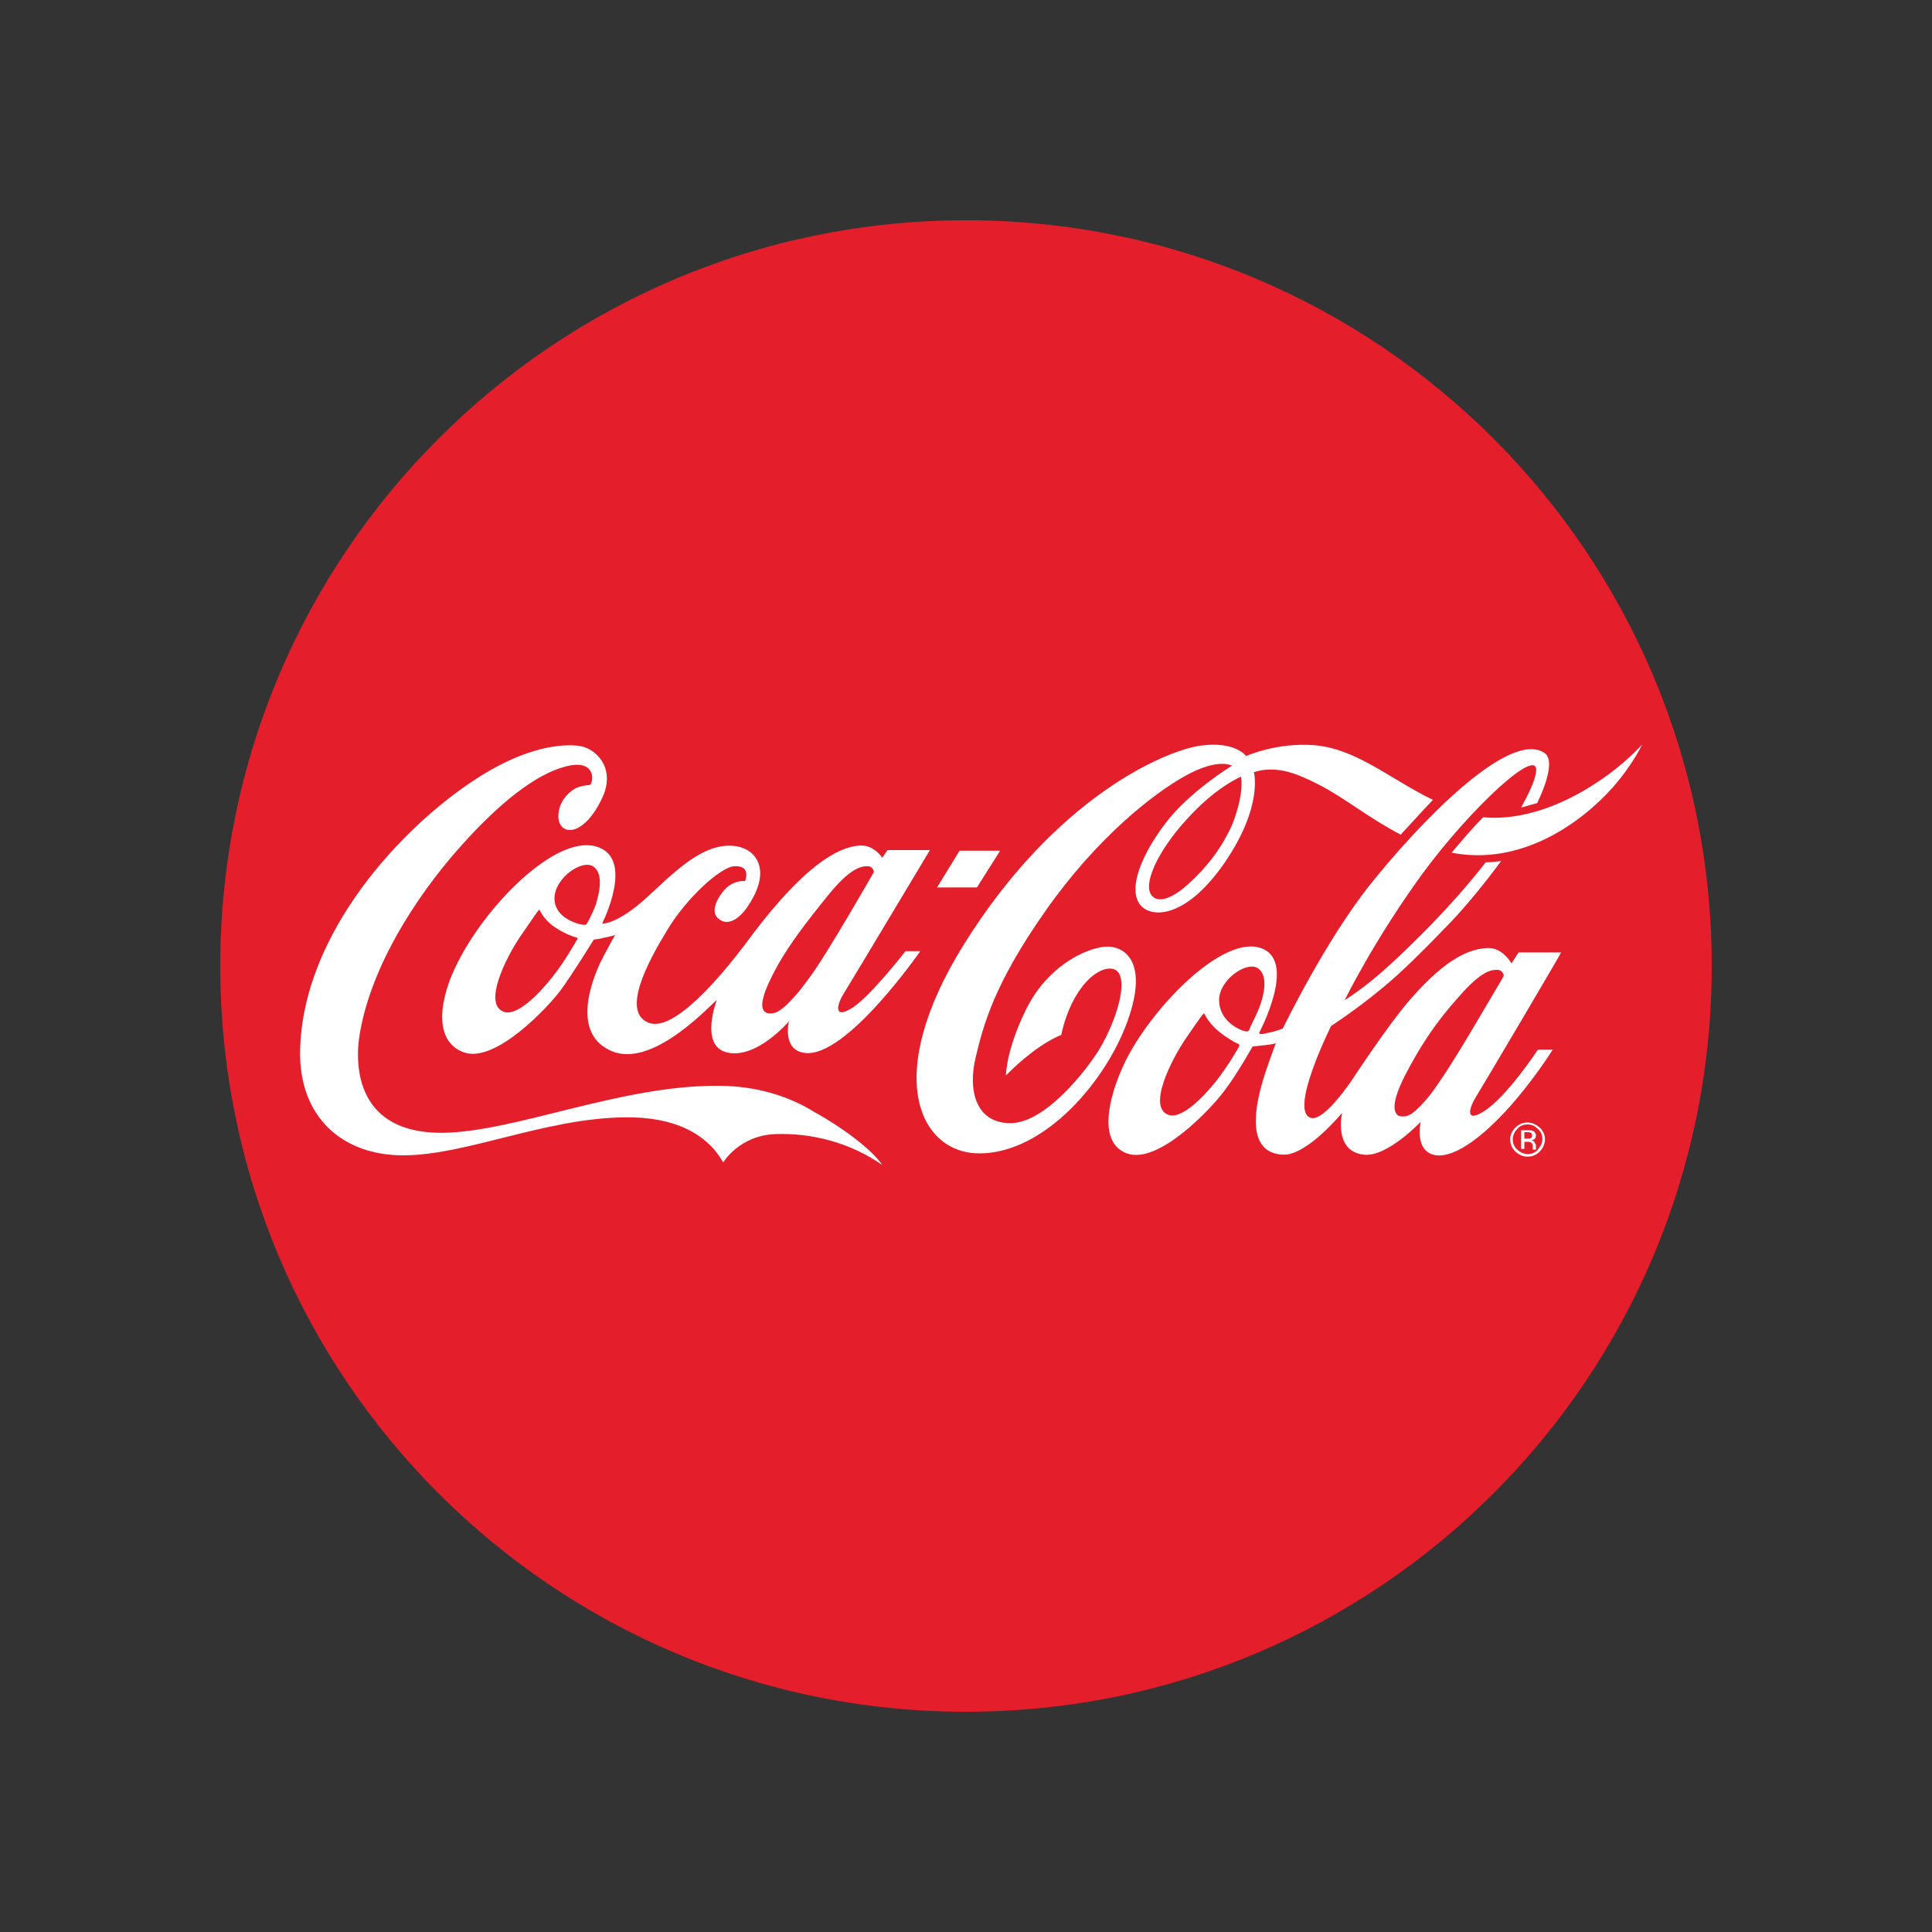 <?xml version="1.0" encoding="UTF-8"?> <svg xmlns="http://www.w3.org/2000/svg" xmlns:xlink="http://www.w3.org/1999/xlink" version="1.1" id="Layer_10" x="0px" y="0px" viewBox="0 0 300 300" style="enable-background:new 0 0 300 300;" xml:space="preserve"><rect x="0" y="0" width="300" height="300" fill="#333333" stroke="none"/> <style type="text/css"> .st0{fill:#E41E2A;} .st1{fill:#FFFFFF;} </style> <g> <path class="st0" d="M265.8,150C265.8,86,214,34.2,150,34.2C86,34.2,34.2,86,34.2,150c0,64,51.8,115.8,115.8,115.8 C214,265.8,265.8,214,265.8,150"></path> <path class="st1" d="M192.7,120.6c0,0-3.9,1.6-8.4,6.6c-4.6,5-7.2,10.6-5.2,12.1c0.7,0.6,2.5,0.7,5.6-2.2c2.4-2.2,4.9-5.1,6.7-9.2 C193.3,122.9,192.7,120.6,192.7,120.6 M217.5,129.6c-5-2.6-8.7-5.7-12.6-7.7c-3.7-1.9-6-2.7-9-2.3c-0.5,0.1-1.2,0.3-1.2,0.3 s1.5,5.2-4.5,14c-6.1,8.9-11.7,8.8-13.3,6.4c-1.7-2.6,0.5-7.8,4.1-12.5c3.7-4.9,10.3-8.9,10.3-8.9s-2.1-1.3-7.3,1.6 c-5,2.8-13.7,9.6-21.7,21c-8,11.4-9.6,17.7-10.8,22.7c-1.2,4.9-0.1,10.2,5.4,10.2c5.5,0,11.9-8.4,13.7-11.3 c3.3-5.4,5.5-13.7,1-12.6c-2.2,0.6-4.1,3.1-5.2,5.4c-1.2,2.5-1.6,4.8-1.6,4.8s-1.9,0.7-4.4,2.6c-2.5,1.9-4.2,3.7-4.2,3.7 s0-4,3.2-10.4c3.2-6.4,8.9-9.3,12.2-9.6c3-0.2,6.8,2.3,3.5,11.5c-3.3,9.3-12.8,20.5-22.9,20.6c-9.3,0.1-15.4-11.8-2.5-32.5 c14.3-22.9,31.2-30,36.6-30.8c5.5-0.8,7.2,1.6,7.2,1.6s4.6-2.1,10.4-1.7c6.7,0.5,11.8,5.2,18.6,8.5 C220.7,126.1,219.1,127.9,217.5,129.6 M247.5,121.8c-4.6,3-11,5.7-17.2,5.1c-1.6,1.6-3.2,3.5-4.9,5.5c10.7,2.1,20-4.5,25-10.1 c3.1-3.5,4.6-6.7,4.6-6.7S252.1,118.9,247.5,121.8 M233.3,151.9c0.1-0.2,0.2-0.4,0.2-0.4s-0.1-0.9-1-0.9c-1,0-2.4,0.1-6,4.2 c-3.6,4-5.8,7.5-7.7,11c-2.1,3.8-2.9,6.6-1.7,7.4c0.3,0.2,0.8,0.2,1.3,0.1c0.8-0.2,1.7-1,3.1-2.6c0.7-0.8,1.4-1.8,2.2-3 C226.1,164.3,232.1,153.9,233.3,151.9 M195.6,156.3c0.6-1.6,1.4-4.7-0.2-5.9c-1.7-1.3-6.1,1.7-6.1,4.9c0,3.2,3.1,4.6,3.9,4.8 c0.4,0.1,0.6,0.1,0.8-0.2C194,159.6,195,157.9,195.6,156.3 M192.3,162.1c-0.1,0-1.5-0.7-3-1.9c-1.5-1.2-2.2-2.6-2.3-2.8 c-0.1-0.1-0.1,0-0.2,0.1c-0.1,0.1-0.3,0.3-2.7,3.8c-2.3,3.4-5.9,10.6-2.7,11.8c2.1,0.8,5.6-2.9,7.5-5.3c1.8-2.3,3.4-5.1,3.5-5.3 C192.5,162.2,192.4,162.1,192.3,162.1 M229.2,170.3c-0.9,1.4-1.9,4.1,1,2.4c3.6-2.1,8.6-9.7,8.6-9.7h2.3c0,0-3,4.8-6.9,9.1 c-3.6,4-8,7.6-11.1,7.3c-3.6-0.4-2.5-5.2-2.5-5.2s-5.2,5.5-8.8,5.1c-4.8-0.5-3.4-6.5-3.4-6.5s-5.5,6.7-9.2,6.5 c-5.8-0.3-4.4-7.5-2.8-12.5c0.9-2.7,1.7-4.8,1.7-4.8s-0.6,0.2-1.8,0.3c-0.7,0.1-1.8,0.2-1.8,0.2s-2.4,4.3-4.4,6.9 c-1.9,2.6-10.2,11.5-15.1,9.7c-4.5-1.6-3-8.5-0.4-14c3.8-8,14.6-19.5,20.8-18c6.4,1.6,0.1,13.3,0.1,13.3s0,0,0.1,0.1 c0.1,0.1,0.5,0.1,1.2-0.1c1.2-0.2,2.4-0.7,2.4-0.7s6.5-13.5,13.6-22.4c7.1-8.9,21.4-24.1,27-20.4c1.4,0.9,0.7,4-1.1,7.8 c-0.8,0.2-1.7,0.5-2.5,0.7c1.2-2.2,2.1-4.1,2.3-5.4c0.8-4.6-9.8,5.1-17.5,15.5c-7.6,10.4-12.2,19.8-12.2,19.8s1.5-0.9,3.9-2.8 c2.5-2,5.9-5.2,9.7-9.1c2.5-2.6,5.5-5.9,8.3-9.5c0.8,0,1.6-0.1,2.4-0.2c-3.1,4.2-6.3,8-9.1,10.8c-3,3.1-6.3,6.4-9.2,8.8 c-4.6,3.8-8.1,6-8.1,6s-6.7,13.4-3.1,14.3c2.1,0.5,6.4-6,6.4-6s5.5-8.4,8.8-12.2c4.5-5.2,8.4-8.1,12.3-8.2c2.3,0,3.6,2.4,3.6,2.4 l1.1-1.7h6.6C242.5,147.9,230.2,168.7,229.2,170.3 M247.5,121.8c-4.6,3-11,5.7-17.2,5.1c-1.6,1.6-3.2,3.5-4.9,5.5 c10.7,2.1,20-4.5,25-10.1c3.1-3.5,4.6-6.7,4.6-6.7S252.1,118.9,247.5,121.8 M236.2,175.5h1c0.4,0,0.6,0,0.8,0.1 c0.3,0.1,0.5,0.4,0.5,0.7c0,0.3-0.1,0.5-0.3,0.6c-0.1,0.1-0.2,0.1-0.4,0.2c0.2,0,0.4,0.1,0.5,0.3c0.1,0.2,0.2,0.3,0.2,0.5v0.2 c0,0.1,0,0.1,0,0.2c0,0.1,0,0.1,0,0.2l0,0h-0.5v0c0,0,0,0,0,0l0-0.1V178c0-0.3-0.1-0.5-0.3-0.6c-0.1-0.1-0.3-0.1-0.6-0.1h-0.4v1.1 h-0.5V175.5z M237.9,176.3c0-0.2-0.1-0.4-0.2-0.4c-0.1-0.1-0.3-0.1-0.6-0.1h-0.4v1h0.5c0.2,0,0.4,0,0.5-0.1 C237.8,176.7,237.9,176.6,237.9,176.3 M239.9,176.9c0,0.7-0.3,1.4-0.8,1.9c-0.5,0.5-1.1,0.8-1.9,0.8c-0.7,0-1.4-0.3-1.9-0.8 c-0.5-0.5-0.8-1.1-0.8-1.9c0-0.7,0.3-1.3,0.8-1.8c0.5-0.5,1.1-0.8,1.9-0.8c0.7,0,1.3,0.3,1.9,0.8 C239.6,175.6,239.9,176.2,239.9,176.9 M237.2,174.6c-0.6,0-1.2,0.2-1.6,0.7c-0.4,0.4-0.7,1-0.7,1.6c0,0.6,0.2,1.2,0.7,1.6 c0.4,0.4,1,0.7,1.6,0.7c0.6,0,1.2-0.2,1.6-0.7c0.4-0.5,0.7-1,0.7-1.6c0-0.6-0.2-1.2-0.7-1.6C238.4,174.9,237.9,174.6,237.2,174.6 M155.3,132.1H149l-3.5,5.7h6.2L155.3,132.1z M125.7,151.8c2.7-3.6,10-16.4,10-16.4s-0.1-0.9-1-0.9c-1,0-2.7,0.3-6.1,4.5 s-6,7.6-7.9,11c-2.1,3.8-3,6.5-1.8,7.2c0.3,0.2,0.8,0.2,1.3,0.1c0.8-0.2,1.8-1,3.2-2.6C124.1,154,124.8,153,125.7,151.8 M92.2,134.6c-1.7-1.3-6.1,1.7-6.1,4.9c0,3.2,4,4.1,4.5,4.1c0,0,0.5,0.1,0.6-0.3c0.1-0.2,0.7-1.2,1.3-2.8 C93,138.9,93.8,135.8,92.2,134.6 M89.6,145.6c-0.1,0-1.8-0.5-3.4-1.6c-1.6-1-2.4-2.6-2.4-2.7c-0.1-0.1-0.1,0-0.2,0.1 c-0.1,0.1-0.4,0.5-2.8,4c-2.3,3.4-5.8,10.5-2.6,11.7c2.1,0.8,5.6-2.9,7.5-5.3c1.8-2.2,3.8-5.7,3.9-5.9 C89.8,145.7,89.7,145.7,89.6,145.6 M140.6,147.7h2.3c0,0-11.5,16.6-17.9,15.8c-3.6-0.4-2.5-4.9-2.5-4.9s-5.1,6-9.7,4.8 c-4.2-1.1-1.5-8.1-1.5-8.1c-0.5,0.2-9.6,10.5-16.1,8c-6.7-2.6-3.2-11.2-2-13.8c1.1-2.2,2.3-4.3,2.3-4.3s-1,0.3-1.7,0.4 c-0.6,0.2-1.6,0.3-1.6,0.3s-3.2,5.2-5.1,7.8c-1.9,2.6-10.2,11.5-15.1,9.7c-4.9-1.8-3.7-8.6-0.9-14c4.4-8.8,15-19.6,21.3-18 c6.4,1.6,1.1,12,1.1,12s1.3,0.2,4.3-1.9c4.4-3,10.2-11.1,16.5-10.1c2.9,0.4,5.7,3.5,1.9,9.2c-1.2,1.9-3.2,3.5-4.8,1.9 c-1-1-0.1-2.9,0.9-4.1c1.4-1.8,3.4-1.6,3.4-1.6s1-2.4-1.6-2.3c-2.1,0-7.6,5-10.6,10.1c-2.8,4.6-7.1,12.5-2.8,14.2 c3.9,1.6,11.3-7.3,14.8-11.9c3.4-4.6,11.3-15.1,17.9-15.6c2.3-0.2,3.6,1.9,3.6,1.9l0.8-1.2h6.6c0,0-12.4,20.7-13.4,22.3 c-0.8,1.2-1.8,4,1,2.4C134.8,155.2,140.6,147.7,140.6,147.7 M137,180.9c-5-3.5-11-5-16.6-4.8c-5.6,0.2-8.1,4.4-8.1,4.4 c-2.5-4.4-7.5-7.1-15.2-7c-12.4,0.1-24.7,5.9-34.5,5.9c-9.4,0-16.2-5.9-16-16.3c0.4-18.3,15.9-34.8,27.4-42.2 c6.6-4.3,12.2-5.5,15.8-5.1c2.7,0.3,5.8,3.4,3.8,7.9c-3,6.6-7,6.1-6.9,2.9c0.1-2.1,1.4-3.4,2.5-4.1c0.7-0.4,1.8-0.6,2.4-0.6 c0.6-0.5,1-4.1-3.7-2.9c-4.8,1.2-10.5,5.9-15.9,11.9c-5.5,6-14,17.5-16.1,29.4c-1,5.6-0.3,15.7,12.8,15.6 c11.2-0.1,27.6-7.4,42.8-7.3c5.9,0,11,1.6,15,4.1C130.7,175,135.4,178.5,137,180.9"></path> </g> </svg> 